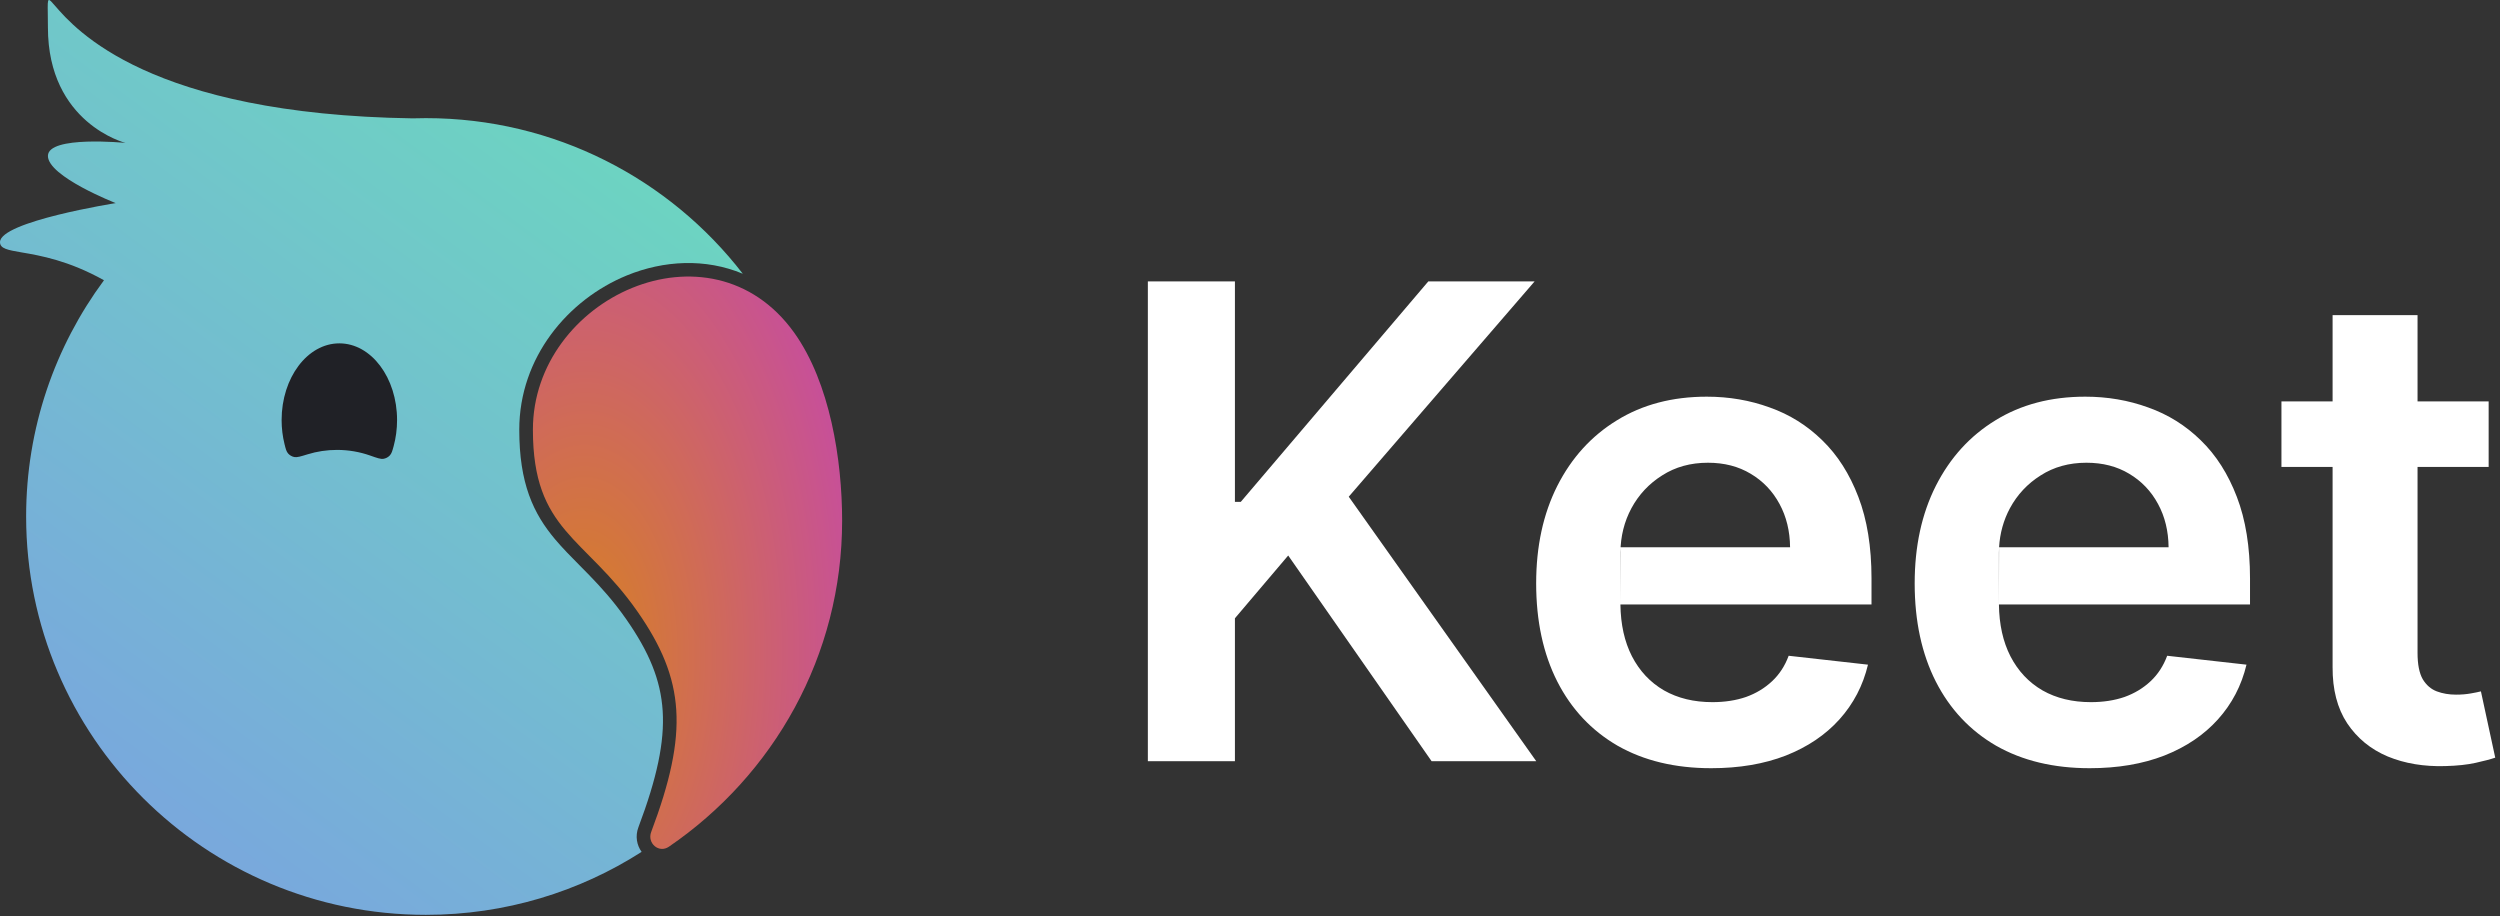 <svg width="161" height="59" viewBox="0 0 161 59" fill="none" xmlns="http://www.w3.org/2000/svg">
<rect x="0" y="0" width="161" height="59" fill="#333333" stroke="none"/>
<rect x="16.558" y="20.784" width="11.897" height="10.976" fill="#202126"/>
<path fill-rule="evenodd" clip-rule="evenodd" d="M3.142 0.002C3.064 0.029 3.068 0.292 3.077 0.872C3.081 1.113 3.086 1.408 3.086 1.764C3.086 7.946 8.081 9.203 8.081 9.203C8.081 9.203 3.086 8.709 3.086 10.041C3.086 11.373 7.451 13.08 7.451 13.08C7.451 13.08 0 14.262 0 15.594C0 16.016 0.505 16.102 1.416 16.259C2.581 16.458 4.411 16.772 6.696 18.048C3.545 22.305 1.683 27.567 1.683 33.262C1.683 47.431 13.208 58.916 27.424 58.916C32.542 58.916 37.312 57.427 41.32 54.86C41.011 54.433 40.896 53.852 41.115 53.272C42.31 50.1 42.804 47.787 42.676 45.775C42.549 43.789 41.808 42 40.337 39.889C39.527 38.727 38.718 37.834 37.945 37.037C37.741 36.828 37.535 36.62 37.33 36.413L37.329 36.412C36.774 35.852 36.225 35.298 35.745 34.727C35.066 33.918 34.479 33.026 34.069 31.879C33.66 30.737 33.441 29.386 33.441 27.673C33.441 23.022 36.57 19.292 40.374 17.736C42.743 16.767 45.428 16.622 47.836 17.63C43.13 11.535 35.737 7.608 27.424 7.608C27.136 7.608 26.849 7.612 26.564 7.622C9.585 7.363 4.848 1.88 3.55 0.378C3.328 0.12 3.207 -0.02 3.142 0.002ZM23.835 29.336C23.169 29.102 22.451 28.974 21.703 28.974C21.044 28.974 20.409 29.073 19.81 29.258C19.357 29.397 19.13 29.467 18.956 29.434C18.805 29.405 18.663 29.325 18.56 29.211C18.442 29.079 18.402 28.919 18.323 28.6C18.202 28.113 18.136 27.593 18.136 27.052C18.136 24.324 19.801 22.112 21.854 22.112C23.907 22.112 25.571 24.324 25.571 27.052C25.571 27.639 25.494 28.201 25.353 28.724C25.266 29.044 25.223 29.205 25.099 29.335C24.993 29.447 24.846 29.524 24.692 29.548C24.515 29.576 24.288 29.496 23.835 29.336Z" fill="url(#paint0_linear_1602_598)"/>
<path d="M41.058 39.391C37.67 34.529 34.319 34.227 34.319 27.673C34.319 19.192 45.749 13.892 51.141 21.417C53.456 24.648 54.233 29.633 54.233 33.532C54.233 42.239 49.817 49.923 43.076 54.529C42.433 54.968 41.663 54.305 41.937 53.578C44.358 47.15 44.114 43.778 41.058 39.391Z" fill="url(#paint1_radial_1602_598)"/>
<path d="M73.922 18.123V49.02H79.529V39.817L82.96 35.774L92.194 49.02H98.934L86.859 31.988L98.828 18.123H91.982L79.907 32.319H79.529V18.123H73.922Z" fill="white"/>
<path fill-rule="evenodd" clip-rule="evenodd" d="M104.173 48.024C105.866 48.989 107.876 49.472 110.203 49.472C112.007 49.472 113.609 49.201 115.009 48.657C116.409 48.104 117.558 47.33 118.455 46.334C119.361 45.329 119.976 44.152 120.298 42.804L115.19 42.231C114.949 42.885 114.591 43.433 114.117 43.875C113.644 44.318 113.085 44.655 112.44 44.886C111.795 45.107 111.075 45.218 110.279 45.218C109.09 45.218 108.052 44.967 107.165 44.464C106.279 43.951 105.589 43.217 105.095 42.261C104.618 41.328 104.371 40.217 104.355 38.927H120.525V37.252C120.525 35.221 120.243 33.471 119.679 32.003C119.115 30.524 118.339 29.307 117.351 28.352C116.374 27.396 115.246 26.692 113.966 26.24C112.697 25.777 111.347 25.546 109.916 25.546C107.699 25.546 105.77 26.054 104.128 27.07C102.486 28.075 101.206 29.483 100.289 31.294C99.382 33.094 98.929 35.186 98.929 37.569C98.929 39.993 99.382 42.1 100.289 43.89C101.196 45.67 102.491 47.048 104.173 48.024ZM104.366 35.246L104.355 38.927C104.355 38.882 104.355 38.837 104.355 38.791V35.578C104.365 34.542 104.601 33.592 105.065 32.727C105.538 31.852 106.198 31.148 107.045 30.615C107.891 30.072 108.873 29.8 109.992 29.8C111.039 29.8 111.956 30.036 112.742 30.509C113.538 30.982 114.158 31.631 114.601 32.455C115.044 33.27 115.271 34.2 115.281 35.246H104.366Z" fill="white"/>
<path d="M134.579 49.472C132.251 49.472 130.242 48.989 128.549 48.024C126.866 47.048 125.572 45.67 124.665 43.89C123.758 42.1 123.305 39.993 123.305 37.569C123.305 35.186 123.758 33.094 124.665 31.294C125.582 29.483 126.861 28.075 128.504 27.07C130.146 26.054 132.075 25.546 134.292 25.546C135.722 25.546 137.072 25.777 138.342 26.24C139.621 26.692 140.75 27.396 141.727 28.352C142.715 29.307 143.49 30.524 144.055 32.003C144.619 33.471 144.901 35.221 144.901 37.252V38.927H128.731L128.741 35.246H139.657C139.647 34.2 139.42 33.27 138.977 32.455C138.533 31.631 137.914 30.982 137.118 30.509C136.332 30.036 135.415 29.8 134.367 29.8C133.249 29.8 132.267 30.072 131.42 30.615C130.574 31.148 129.914 31.852 129.441 32.727C129.027 33.498 128.794 34.338 128.741 35.246C128.735 35.356 128.731 35.466 128.73 35.578V38.791C128.73 38.837 128.731 38.882 128.731 38.927C128.747 40.217 128.994 41.328 129.471 42.261C129.964 43.217 130.655 43.951 131.541 44.464C132.428 44.967 133.466 45.218 134.654 45.218C135.45 45.218 136.171 45.107 136.816 44.886C137.46 44.655 138.02 44.318 138.493 43.875C138.967 43.433 139.324 42.885 139.566 42.231L144.674 42.804C144.352 44.152 143.737 45.329 142.83 46.334C141.934 47.33 140.785 48.104 139.385 48.657C137.984 49.201 136.382 49.472 134.579 49.472Z" fill="white"/>
<path d="M155.69 20.296H150.219V25.848H146.925V30.072H150.219V42.955C150.209 44.403 150.522 45.61 151.156 46.576C151.801 47.541 152.673 48.255 153.771 48.718C154.869 49.17 156.103 49.377 157.474 49.336C158.249 49.316 158.904 49.246 159.438 49.125C159.982 49.005 160.4 48.894 160.693 48.793L159.771 44.524C159.62 44.564 159.398 44.609 159.106 44.66C158.824 44.71 158.511 44.735 158.169 44.735C157.715 44.735 157.302 44.665 156.929 44.524C156.557 44.383 156.254 44.122 156.023 43.739C155.801 43.347 155.69 42.784 155.69 42.05V30.072H160.269V25.848H155.69V20.296Z" fill="white"/>
<defs>
<linearGradient id="paint0_linear_1602_598" x1="53.294" y1="0.11" x2="-7.658" y2="82.827" gradientUnits="userSpaceOnUse">
<stop stop-color="#69E1B9"/>
<stop offset="1" stop-color="#818BEF"/>
</linearGradient>
<radialGradient id="paint1_radial_1602_598" cx="0" cy="0" r="1" gradientTransform="matrix(19.764 -35.979 18.36 36.703 37.433 42.533)" gradientUnits="userSpaceOnUse">
<stop stop-color="#D7821F"/>
<stop offset="1" stop-color="#BF36D6"/>
</radialGradient>
</defs>
</svg>
